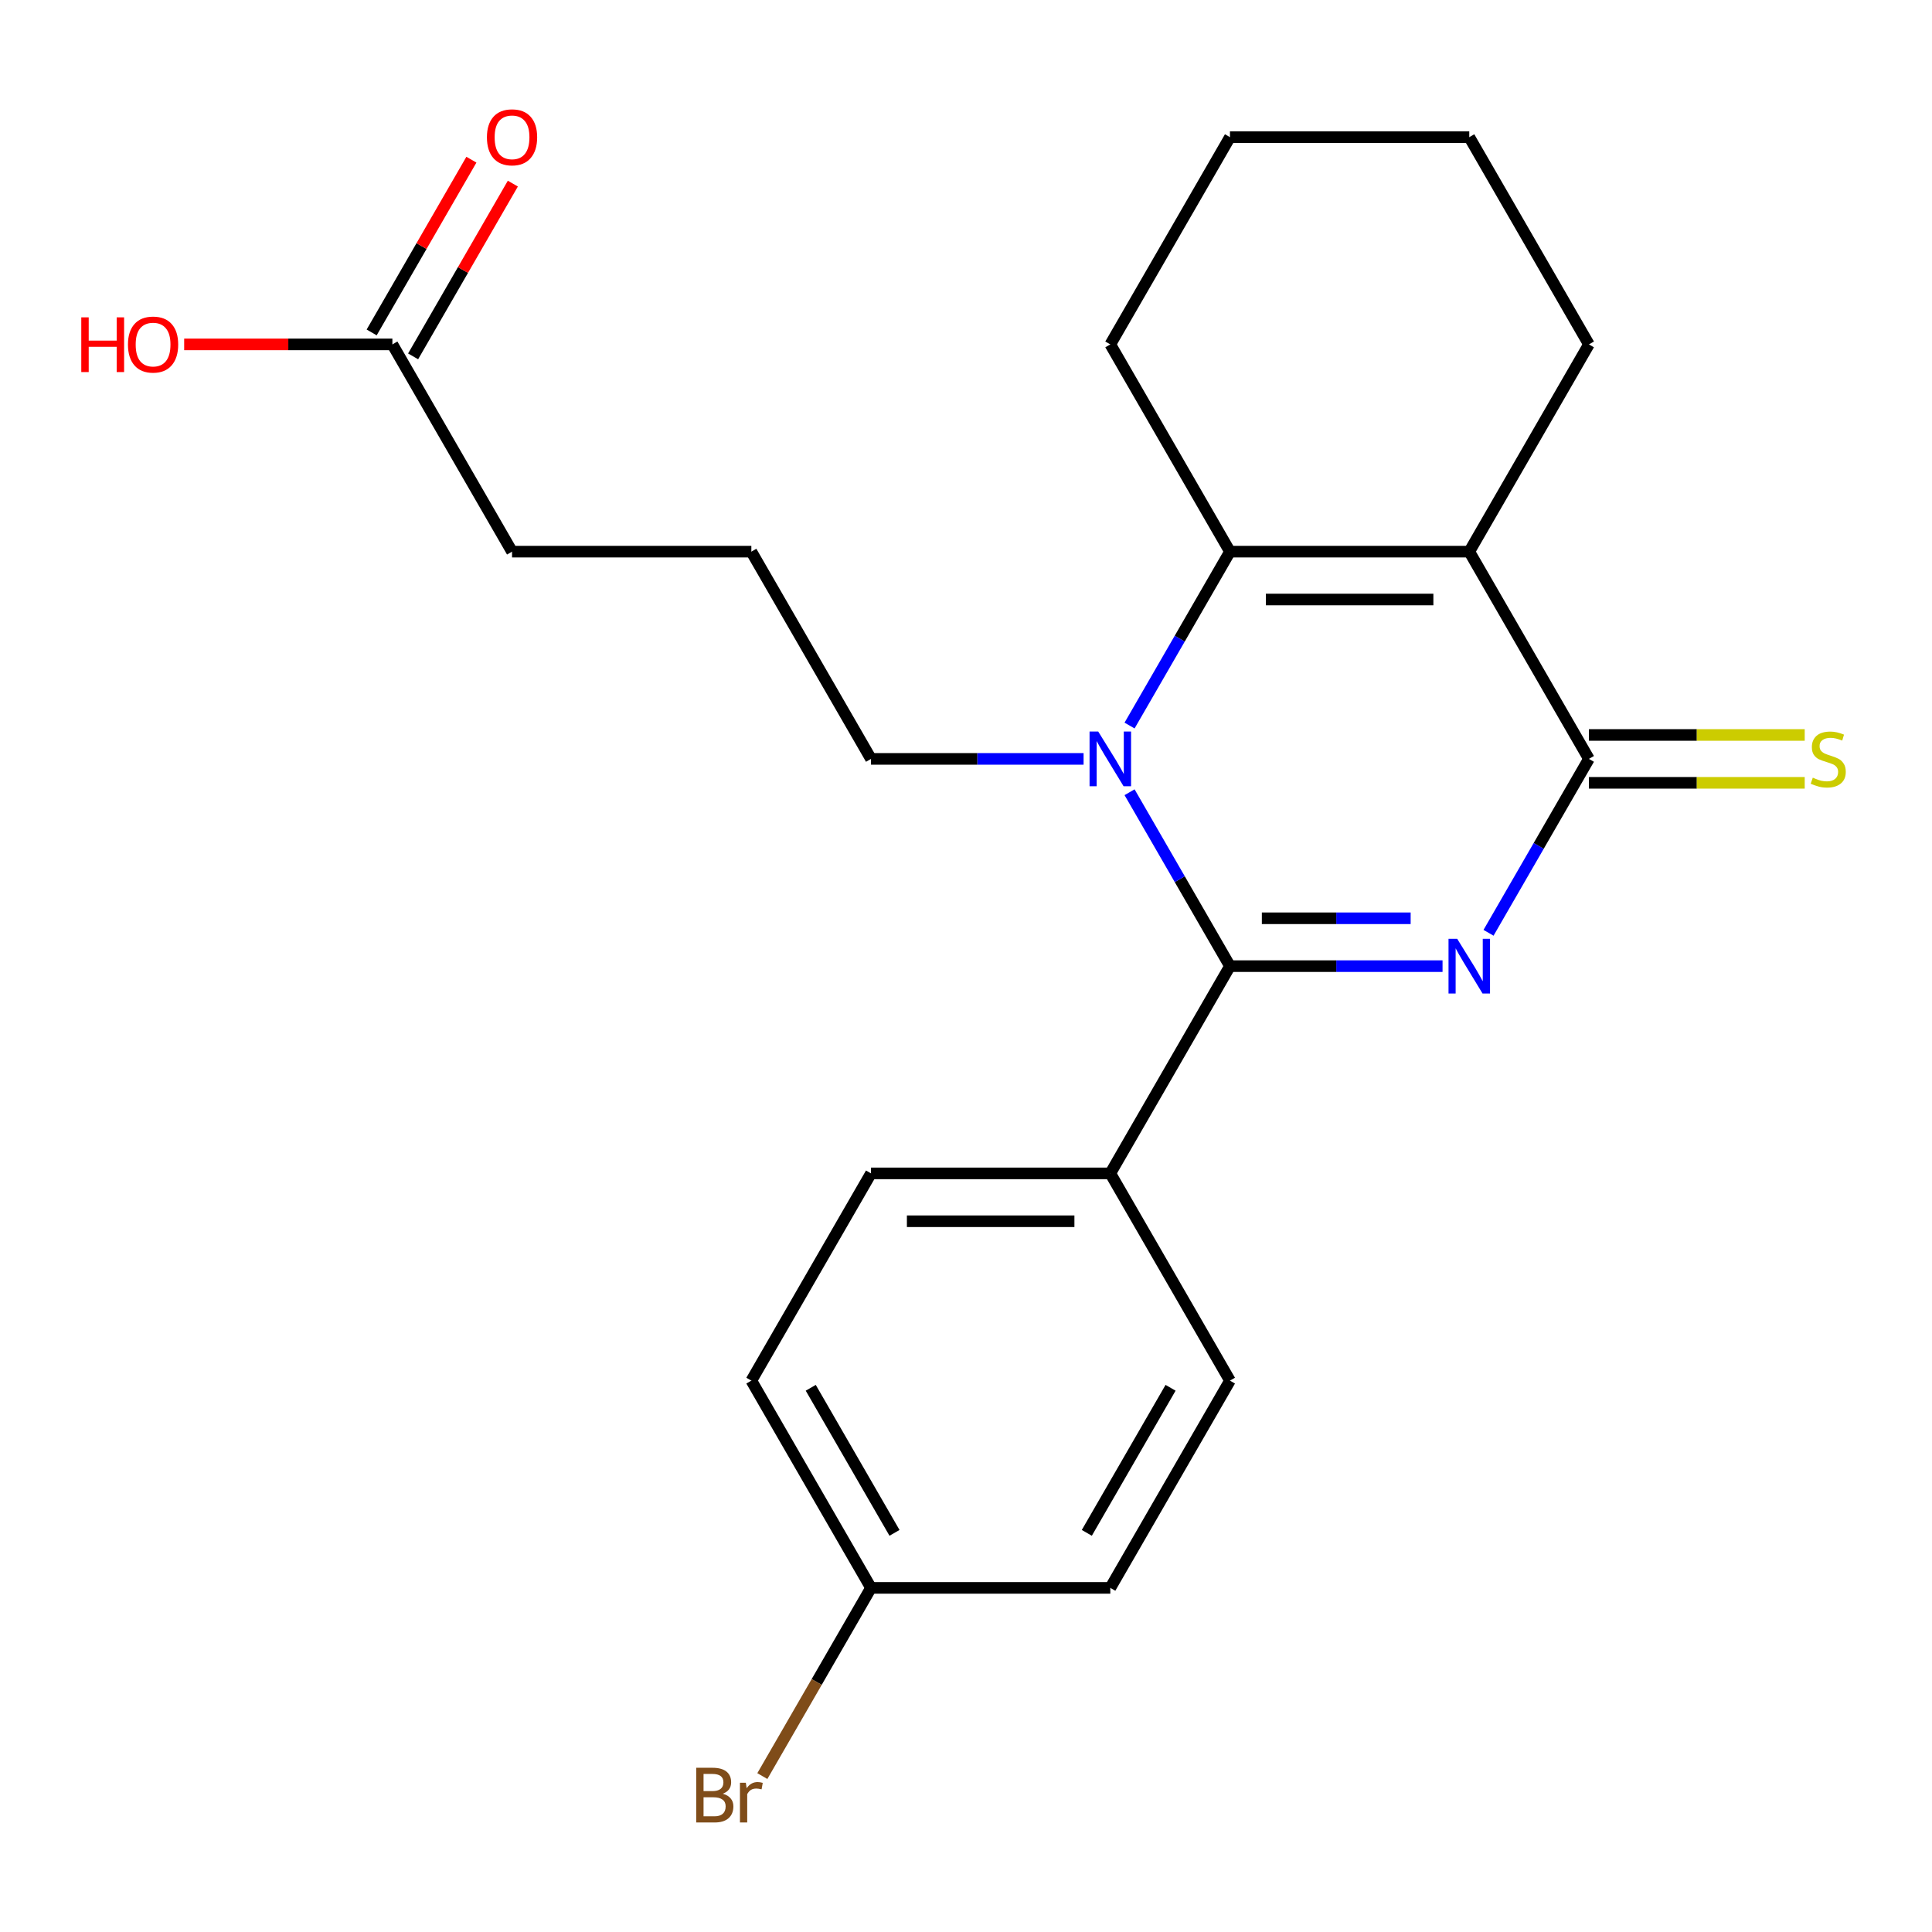 <?xml version='1.0' encoding='iso-8859-1'?>
<svg version='1.1' baseProfile='full'
              xmlns='http://www.w3.org/2000/svg'
                      xmlns:rdkit='http://www.rdkit.org/xml'
                      xmlns:xlink='http://www.w3.org/1999/xlink'
                  xml:space='preserve'
width='1000px' height='1000px' viewBox='0 0 1000 1000'>
<!-- END OF HEADER -->
<rect style='opacity:1.0;fill:#FFFFFF;stroke:none' width='1000' height='1000' x='0' y='0'> </rect>
<path class='bond-0' d='M 746.657,500.073 L 691.642,500.073' style='fill:none;fill-rule:evenodd;stroke:#0000FF;stroke-width:6px;stroke-linecap:butt;stroke-linejoin:miter;stroke-opacity:1' />
<path class='bond-0' d='M 691.642,500.073 L 636.628,500.073' style='fill:none;fill-rule:evenodd;stroke:#000000;stroke-width:6px;stroke-linecap:butt;stroke-linejoin:miter;stroke-opacity:1' />
<path class='bond-0' d='M 730.152,475.3 L 691.642,475.3' style='fill:none;fill-rule:evenodd;stroke:#0000FF;stroke-width:6px;stroke-linecap:butt;stroke-linejoin:miter;stroke-opacity:1' />
<path class='bond-0' d='M 691.642,475.3 L 653.132,475.3' style='fill:none;fill-rule:evenodd;stroke:#000000;stroke-width:6px;stroke-linecap:butt;stroke-linejoin:miter;stroke-opacity:1' />
<path class='bond-3' d='M 770.457,482.816 L 796.441,437.809' style='fill:none;fill-rule:evenodd;stroke:#0000FF;stroke-width:6px;stroke-linecap:butt;stroke-linejoin:miter;stroke-opacity:1' />
<path class='bond-3' d='M 796.441,437.809 L 822.426,392.802' style='fill:none;fill-rule:evenodd;stroke:#000000;stroke-width:6px;stroke-linecap:butt;stroke-linejoin:miter;stroke-opacity:1' />
<path class='bond-1' d='M 636.628,500.073 L 610.643,455.066' style='fill:none;fill-rule:evenodd;stroke:#000000;stroke-width:6px;stroke-linecap:butt;stroke-linejoin:miter;stroke-opacity:1' />
<path class='bond-1' d='M 610.643,455.066 L 584.658,410.059' style='fill:none;fill-rule:evenodd;stroke:#0000FF;stroke-width:6px;stroke-linecap:butt;stroke-linejoin:miter;stroke-opacity:1' />
<path class='bond-5' d='M 636.628,500.073 L 574.695,607.343' style='fill:none;fill-rule:evenodd;stroke:#000000;stroke-width:6px;stroke-linecap:butt;stroke-linejoin:miter;stroke-opacity:1' />
<path class='bond-11' d='M 560.859,392.802 L 505.844,392.802' style='fill:none;fill-rule:evenodd;stroke:#0000FF;stroke-width:6px;stroke-linecap:butt;stroke-linejoin:miter;stroke-opacity:1' />
<path class='bond-11' d='M 505.844,392.802 L 450.83,392.802' style='fill:none;fill-rule:evenodd;stroke:#000000;stroke-width:6px;stroke-linecap:butt;stroke-linejoin:miter;stroke-opacity:1' />
<path class='bond-23' d='M 584.658,375.545 L 610.643,330.538' style='fill:none;fill-rule:evenodd;stroke:#0000FF;stroke-width:6px;stroke-linecap:butt;stroke-linejoin:miter;stroke-opacity:1' />
<path class='bond-23' d='M 610.643,330.538 L 636.628,285.531' style='fill:none;fill-rule:evenodd;stroke:#000000;stroke-width:6px;stroke-linecap:butt;stroke-linejoin:miter;stroke-opacity:1' />
<path class='bond-2' d='M 760.493,285.531 L 822.426,392.802' style='fill:none;fill-rule:evenodd;stroke:#000000;stroke-width:6px;stroke-linecap:butt;stroke-linejoin:miter;stroke-opacity:1' />
<path class='bond-4' d='M 760.493,285.531 L 636.628,285.531' style='fill:none;fill-rule:evenodd;stroke:#000000;stroke-width:6px;stroke-linecap:butt;stroke-linejoin:miter;stroke-opacity:1' />
<path class='bond-4' d='M 741.914,310.304 L 655.208,310.304' style='fill:none;fill-rule:evenodd;stroke:#000000;stroke-width:6px;stroke-linecap:butt;stroke-linejoin:miter;stroke-opacity:1' />
<path class='bond-12' d='M 760.493,285.531 L 822.426,178.261' style='fill:none;fill-rule:evenodd;stroke:#000000;stroke-width:6px;stroke-linecap:butt;stroke-linejoin:miter;stroke-opacity:1' />
<path class='bond-6' d='M 822.426,405.189 L 878.271,405.189' style='fill:none;fill-rule:evenodd;stroke:#000000;stroke-width:6px;stroke-linecap:butt;stroke-linejoin:miter;stroke-opacity:1' />
<path class='bond-6' d='M 878.271,405.189 L 934.115,405.189' style='fill:none;fill-rule:evenodd;stroke:#CCCC00;stroke-width:6px;stroke-linecap:butt;stroke-linejoin:miter;stroke-opacity:1' />
<path class='bond-6' d='M 822.426,380.415 L 878.271,380.415' style='fill:none;fill-rule:evenodd;stroke:#000000;stroke-width:6px;stroke-linecap:butt;stroke-linejoin:miter;stroke-opacity:1' />
<path class='bond-6' d='M 878.271,380.415 L 934.115,380.415' style='fill:none;fill-rule:evenodd;stroke:#CCCC00;stroke-width:6px;stroke-linecap:butt;stroke-linejoin:miter;stroke-opacity:1' />
<path class='bond-13' d='M 636.628,285.531 L 574.695,178.261' style='fill:none;fill-rule:evenodd;stroke:#000000;stroke-width:6px;stroke-linecap:butt;stroke-linejoin:miter;stroke-opacity:1' />
<path class='bond-9' d='M 574.695,607.343 L 450.83,607.343' style='fill:none;fill-rule:evenodd;stroke:#000000;stroke-width:6px;stroke-linecap:butt;stroke-linejoin:miter;stroke-opacity:1' />
<path class='bond-9' d='M 556.115,632.116 L 469.41,632.116' style='fill:none;fill-rule:evenodd;stroke:#000000;stroke-width:6px;stroke-linecap:butt;stroke-linejoin:miter;stroke-opacity:1' />
<path class='bond-10' d='M 574.695,607.343 L 636.628,714.614' style='fill:none;fill-rule:evenodd;stroke:#000000;stroke-width:6px;stroke-linecap:butt;stroke-linejoin:miter;stroke-opacity:1' />
<path class='bond-7' d='M 203.099,178.261 L 265.031,285.531' style='fill:none;fill-rule:evenodd;stroke:#000000;stroke-width:6px;stroke-linecap:butt;stroke-linejoin:miter;stroke-opacity:1' />
<path class='bond-8' d='M 213.826,184.454 L 239.637,139.747' style='fill:none;fill-rule:evenodd;stroke:#000000;stroke-width:6px;stroke-linecap:butt;stroke-linejoin:miter;stroke-opacity:1' />
<path class='bond-8' d='M 239.637,139.747 L 265.449,95.04' style='fill:none;fill-rule:evenodd;stroke:#FF0000;stroke-width:6px;stroke-linecap:butt;stroke-linejoin:miter;stroke-opacity:1' />
<path class='bond-8' d='M 192.372,172.067 L 218.183,127.36' style='fill:none;fill-rule:evenodd;stroke:#000000;stroke-width:6px;stroke-linecap:butt;stroke-linejoin:miter;stroke-opacity:1' />
<path class='bond-8' d='M 218.183,127.36 L 243.995,82.653' style='fill:none;fill-rule:evenodd;stroke:#FF0000;stroke-width:6px;stroke-linecap:butt;stroke-linejoin:miter;stroke-opacity:1' />
<path class='bond-15' d='M 203.099,178.261 L 149.214,178.261' style='fill:none;fill-rule:evenodd;stroke:#000000;stroke-width:6px;stroke-linecap:butt;stroke-linejoin:miter;stroke-opacity:1' />
<path class='bond-15' d='M 149.214,178.261 L 95.33,178.261' style='fill:none;fill-rule:evenodd;stroke:#FF0000;stroke-width:6px;stroke-linecap:butt;stroke-linejoin:miter;stroke-opacity:1' />
<path class='bond-16' d='M 450.83,607.343 L 388.897,714.614' style='fill:none;fill-rule:evenodd;stroke:#000000;stroke-width:6px;stroke-linecap:butt;stroke-linejoin:miter;stroke-opacity:1' />
<path class='bond-17' d='M 636.628,714.614 L 574.695,821.885' style='fill:none;fill-rule:evenodd;stroke:#000000;stroke-width:6px;stroke-linecap:butt;stroke-linejoin:miter;stroke-opacity:1' />
<path class='bond-17' d='M 605.884,718.318 L 562.531,793.408' style='fill:none;fill-rule:evenodd;stroke:#000000;stroke-width:6px;stroke-linecap:butt;stroke-linejoin:miter;stroke-opacity:1' />
<path class='bond-19' d='M 450.83,392.802 L 388.897,285.531' style='fill:none;fill-rule:evenodd;stroke:#000000;stroke-width:6px;stroke-linecap:butt;stroke-linejoin:miter;stroke-opacity:1' />
<path class='bond-21' d='M 822.426,178.261 L 760.493,70.99' style='fill:none;fill-rule:evenodd;stroke:#000000;stroke-width:6px;stroke-linecap:butt;stroke-linejoin:miter;stroke-opacity:1' />
<path class='bond-25' d='M 574.695,178.261 L 636.628,70.99' style='fill:none;fill-rule:evenodd;stroke:#000000;stroke-width:6px;stroke-linecap:butt;stroke-linejoin:miter;stroke-opacity:1' />
<path class='bond-14' d='M 450.83,821.885 L 574.695,821.885' style='fill:none;fill-rule:evenodd;stroke:#000000;stroke-width:6px;stroke-linecap:butt;stroke-linejoin:miter;stroke-opacity:1' />
<path class='bond-18' d='M 450.83,821.885 L 422.709,870.592' style='fill:none;fill-rule:evenodd;stroke:#000000;stroke-width:6px;stroke-linecap:butt;stroke-linejoin:miter;stroke-opacity:1' />
<path class='bond-18' d='M 422.709,870.592 L 394.588,919.299' style='fill:none;fill-rule:evenodd;stroke:#7F4C19;stroke-width:6px;stroke-linecap:butt;stroke-linejoin:miter;stroke-opacity:1' />
<path class='bond-24' d='M 450.83,821.885 L 388.897,714.614' style='fill:none;fill-rule:evenodd;stroke:#000000;stroke-width:6px;stroke-linecap:butt;stroke-linejoin:miter;stroke-opacity:1' />
<path class='bond-24' d='M 462.994,793.408 L 419.641,718.318' style='fill:none;fill-rule:evenodd;stroke:#000000;stroke-width:6px;stroke-linecap:butt;stroke-linejoin:miter;stroke-opacity:1' />
<path class='bond-20' d='M 388.897,285.531 L 265.031,285.531' style='fill:none;fill-rule:evenodd;stroke:#000000;stroke-width:6px;stroke-linecap:butt;stroke-linejoin:miter;stroke-opacity:1' />
<path class='bond-22' d='M 760.493,70.99 L 636.628,70.99' style='fill:none;fill-rule:evenodd;stroke:#000000;stroke-width:6px;stroke-linecap:butt;stroke-linejoin:miter;stroke-opacity:1' />
<path  class='atom-0' d='M 754.233 485.913
L 763.513 500.913
Q 764.433 502.393, 765.913 505.073
Q 767.393 507.753, 767.473 507.913
L 767.473 485.913
L 771.233 485.913
L 771.233 514.233
L 767.353 514.233
L 757.393 497.833
Q 756.233 495.913, 754.993 493.713
Q 753.793 491.513, 753.433 490.833
L 753.433 514.233
L 749.753 514.233
L 749.753 485.913
L 754.233 485.913
' fill='#0000FF'/>
<path  class='atom-2' d='M 568.435 378.642
L 577.715 393.642
Q 578.635 395.122, 580.115 397.802
Q 581.595 400.482, 581.675 400.642
L 581.675 378.642
L 585.435 378.642
L 585.435 406.962
L 581.555 406.962
L 571.595 390.562
Q 570.435 388.642, 569.195 386.442
Q 567.995 384.242, 567.635 383.562
L 567.635 406.962
L 563.955 406.962
L 563.955 378.642
L 568.435 378.642
' fill='#0000FF'/>
<path  class='atom-7' d='M 938.292 402.522
Q 938.612 402.642, 939.932 403.202
Q 941.252 403.762, 942.692 404.122
Q 944.172 404.442, 945.612 404.442
Q 948.292 404.442, 949.852 403.162
Q 951.412 401.842, 951.412 399.562
Q 951.412 398.002, 950.612 397.042
Q 949.852 396.082, 948.652 395.562
Q 947.452 395.042, 945.452 394.442
Q 942.932 393.682, 941.412 392.962
Q 939.932 392.242, 938.852 390.722
Q 937.812 389.202, 937.812 386.642
Q 937.812 383.082, 940.212 380.882
Q 942.652 378.682, 947.452 378.682
Q 950.732 378.682, 954.452 380.242
L 953.532 383.322
Q 950.132 381.922, 947.572 381.922
Q 944.812 381.922, 943.292 383.082
Q 941.772 384.202, 941.812 386.162
Q 941.812 387.682, 942.572 388.602
Q 943.372 389.522, 944.492 390.042
Q 945.652 390.562, 947.572 391.162
Q 950.132 391.962, 951.652 392.762
Q 953.172 393.562, 954.252 395.202
Q 955.372 396.802, 955.372 399.562
Q 955.372 403.482, 952.732 405.602
Q 950.132 407.682, 945.772 407.682
Q 943.252 407.682, 941.332 407.122
Q 939.452 406.602, 937.212 405.682
L 938.292 402.522
' fill='#CCCC00'/>
<path  class='atom-9' d='M 252.031 71.07
Q 252.031 64.27, 255.391 60.47
Q 258.751 56.67, 265.031 56.67
Q 271.311 56.67, 274.671 60.47
Q 278.031 64.27, 278.031 71.07
Q 278.031 77.95, 274.631 81.87
Q 271.231 85.75, 265.031 85.75
Q 258.791 85.75, 255.391 81.87
Q 252.031 77.99, 252.031 71.07
M 265.031 82.55
Q 269.351 82.55, 271.671 79.67
Q 274.031 76.75, 274.031 71.07
Q 274.031 65.51, 271.671 62.71
Q 269.351 59.87, 265.031 59.87
Q 260.711 59.87, 258.351 62.67
Q 256.031 65.47, 256.031 71.07
Q 256.031 76.79, 258.351 79.67
Q 260.711 82.55, 265.031 82.55
' fill='#FF0000'/>
<path  class='atom-16' d='M 42.073 164.261
L 45.913 164.261
L 45.913 176.301
L 60.393 176.301
L 60.393 164.261
L 64.233 164.261
L 64.233 192.581
L 60.393 192.581
L 60.393 179.501
L 45.913 179.501
L 45.913 192.581
L 42.073 192.581
L 42.073 164.261
' fill='#FF0000'/>
<path  class='atom-16' d='M 66.233 178.341
Q 66.233 171.541, 69.593 167.741
Q 72.953 163.941, 79.233 163.941
Q 85.513 163.941, 88.873 167.741
Q 92.233 171.541, 92.233 178.341
Q 92.233 185.221, 88.833 189.141
Q 85.433 193.021, 79.233 193.021
Q 72.993 193.021, 69.593 189.141
Q 66.233 185.261, 66.233 178.341
M 79.233 189.821
Q 83.553 189.821, 85.873 186.941
Q 88.233 184.021, 88.233 178.341
Q 88.233 172.781, 85.873 169.981
Q 83.553 167.141, 79.233 167.141
Q 74.913 167.141, 72.553 169.941
Q 70.233 172.741, 70.233 178.341
Q 70.233 184.061, 72.553 186.941
Q 74.913 189.821, 79.233 189.821
' fill='#FF0000'/>
<path  class='atom-19' d='M 374.117 928.435
Q 376.837 929.195, 378.197 930.875
Q 379.597 932.515, 379.597 934.955
Q 379.597 938.875, 377.077 941.115
Q 374.597 943.315, 369.877 943.315
L 360.357 943.315
L 360.357 914.995
L 368.717 914.995
Q 373.557 914.995, 375.997 916.955
Q 378.437 918.915, 378.437 922.515
Q 378.437 926.795, 374.117 928.435
M 364.157 918.195
L 364.157 927.075
L 368.717 927.075
Q 371.517 927.075, 372.957 925.955
Q 374.437 924.795, 374.437 922.515
Q 374.437 918.195, 368.717 918.195
L 364.157 918.195
M 369.877 940.115
Q 372.637 940.115, 374.117 938.795
Q 375.597 937.475, 375.597 934.955
Q 375.597 932.635, 373.957 931.475
Q 372.357 930.275, 369.277 930.275
L 364.157 930.275
L 364.157 940.115
L 369.877 940.115
' fill='#7F4C19'/>
<path  class='atom-19' d='M 386.037 922.755
L 386.477 925.595
Q 388.637 922.395, 392.157 922.395
Q 393.277 922.395, 394.797 922.795
L 394.197 926.155
Q 392.477 925.755, 391.517 925.755
Q 389.837 925.755, 388.717 926.435
Q 387.637 927.075, 386.757 928.635
L 386.757 943.315
L 382.997 943.315
L 382.997 922.755
L 386.037 922.755
' fill='#7F4C19'/>
</svg>
